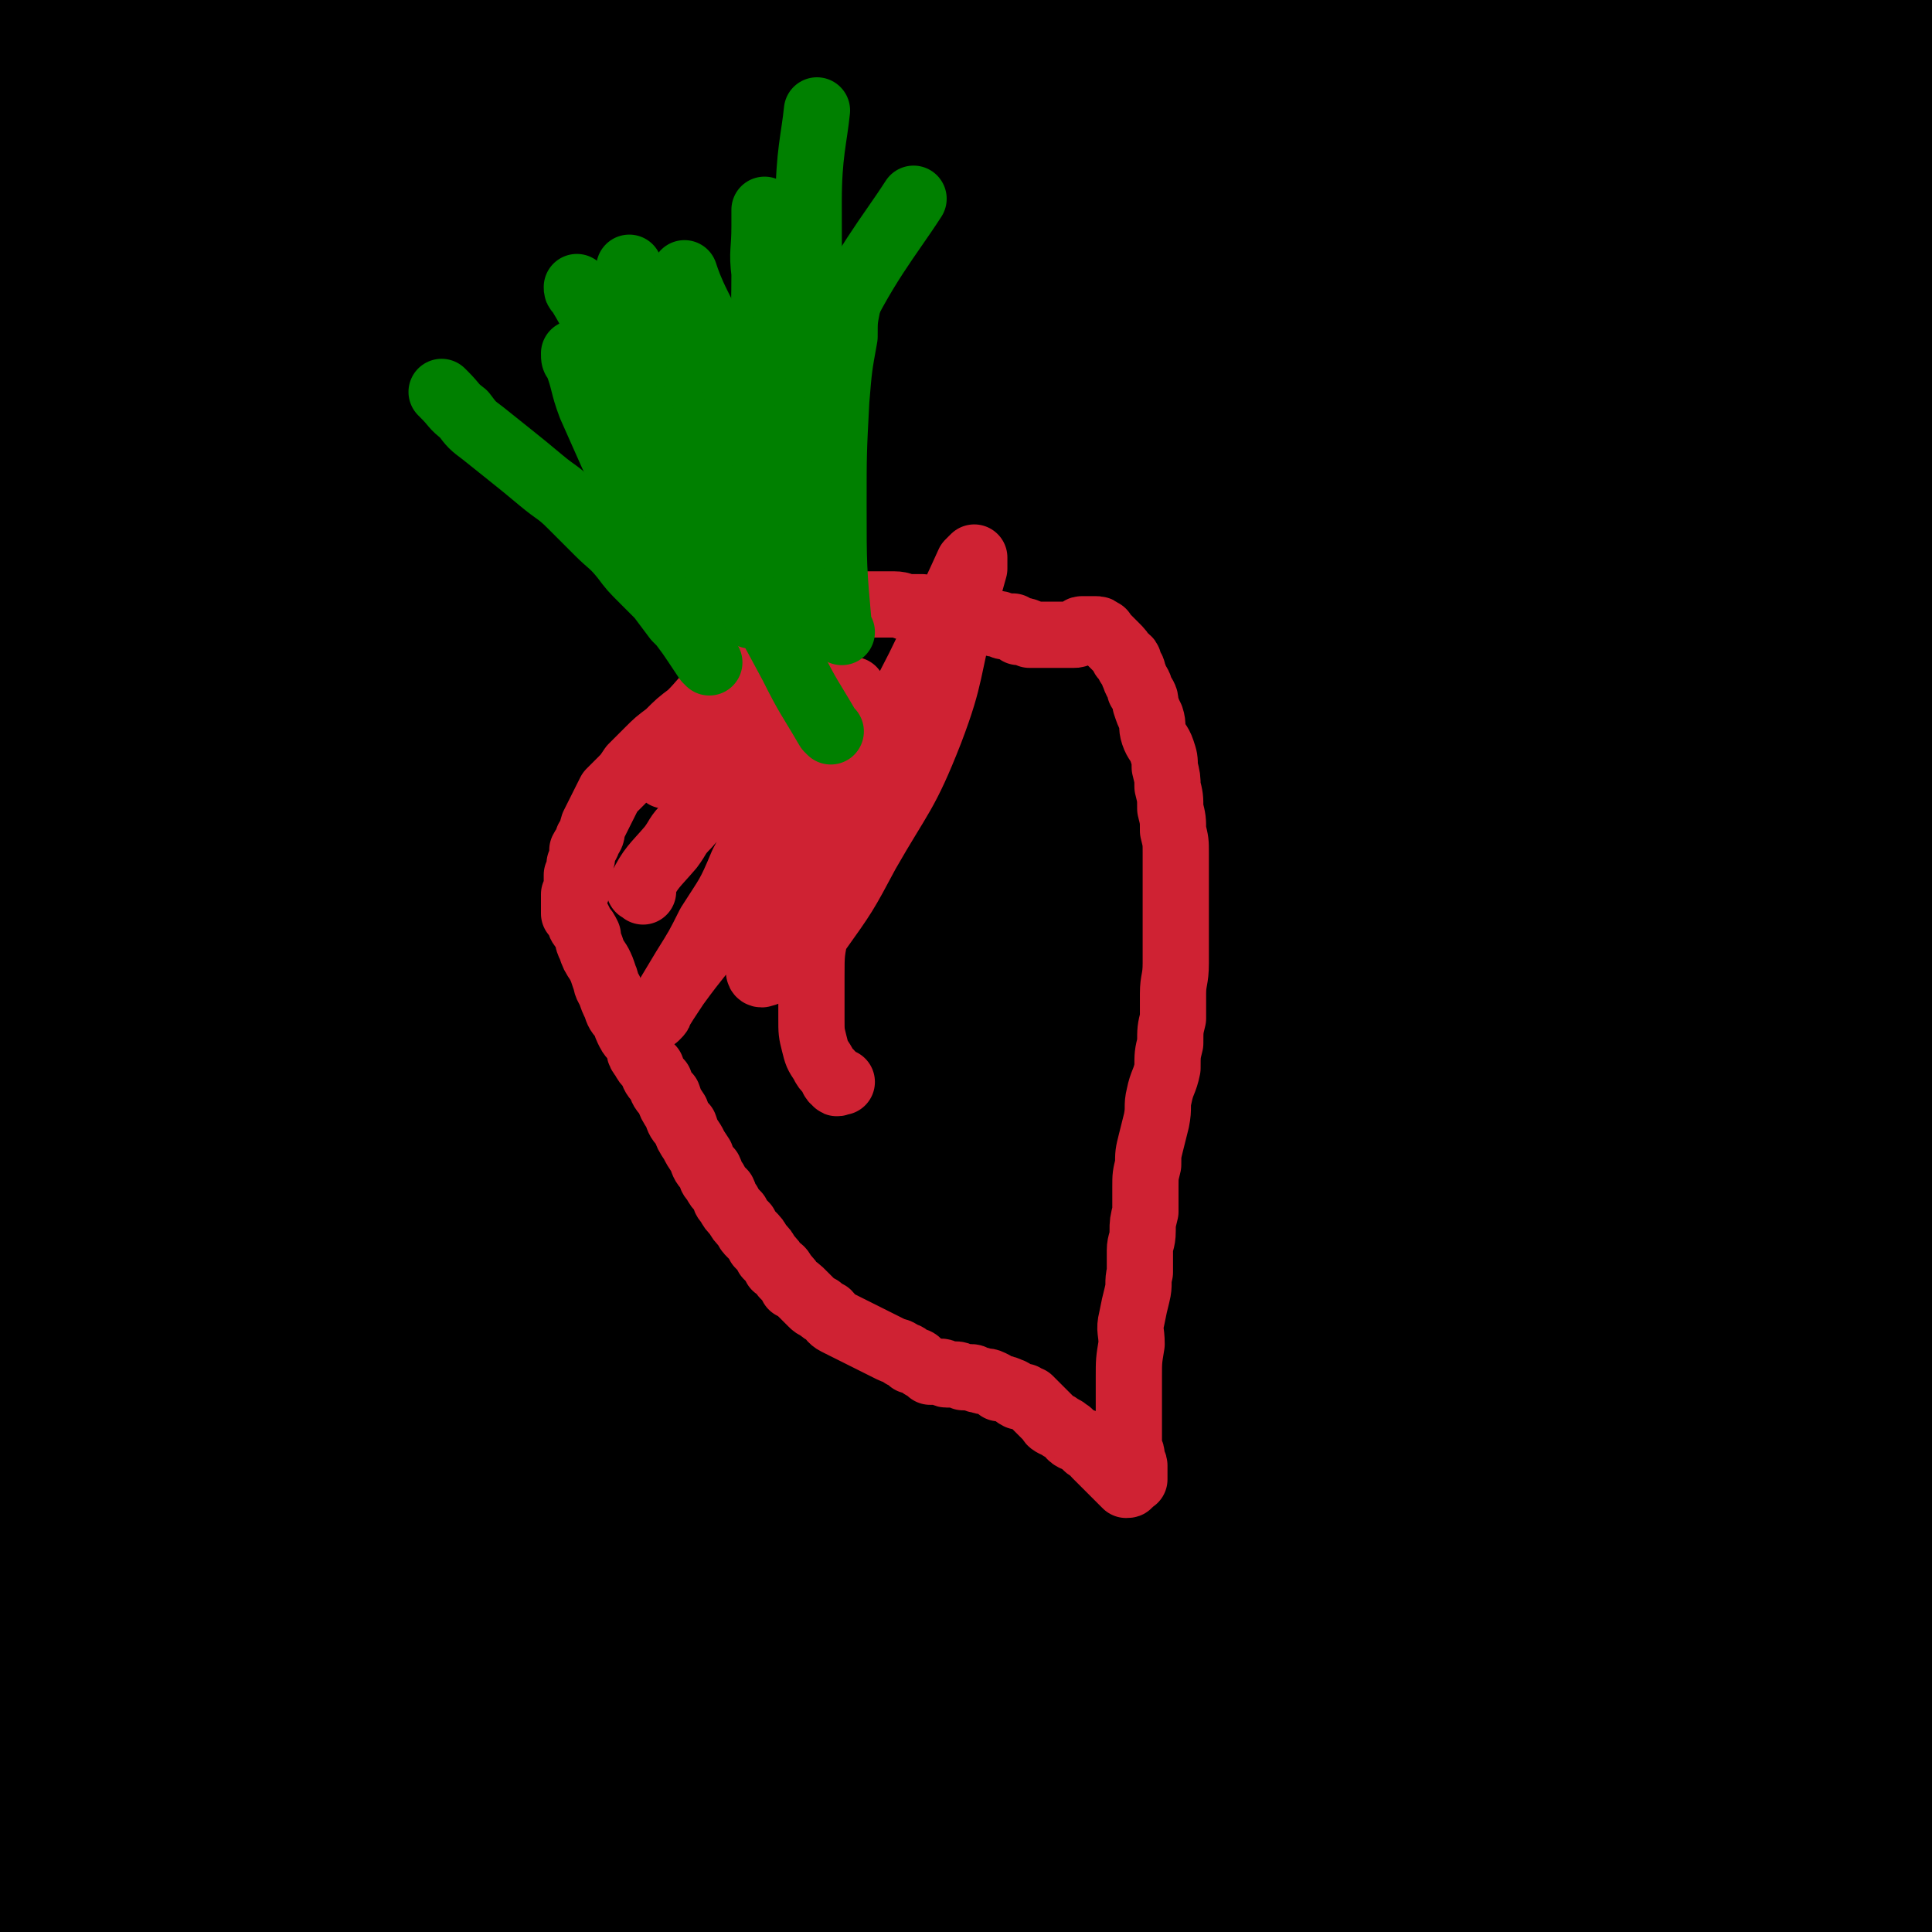 <svg viewBox='0 0 700 700' version='1.1' xmlns='http://www.w3.org/2000/svg' xmlns:xlink='http://www.w3.org/1999/xlink'><g fill='none' stroke='#000000' stroke-width='80' stroke-linecap='round' stroke-linejoin='round'><path d='M79,662c-1,-1 -1,-1 -1,-1 -6,-30 -7,-30 -10,-59 -2,-25 -3,-25 -1,-50 3,-42 5,-42 12,-84 9,-54 9,-54 20,-108 11,-58 13,-58 24,-116 7,-34 6,-35 13,-68 6,-31 7,-30 14,-61 2,-9 2,-15 4,-18 0,-2 0,4 -1,8 -12,41 -13,40 -25,81 -4,13 -4,13 -8,25 '/><path d='M22,659c-1,-1 -1,-2 -1,-1 -3,19 -3,20 -5,40 0,7 0,12 0,14 0,1 0,-5 0,-9 0,-39 0,-39 0,-78 0,-63 1,-63 2,-127 1,-73 0,-73 2,-147 2,-71 2,-71 6,-142 4,-65 4,-65 10,-130 5,-49 5,-49 11,-97 3,-27 3,-27 7,-54 1,-9 1,-10 3,-18 0,0 1,1 1,1 1,20 2,20 1,40 -2,59 -3,59 -6,118 -4,74 -4,74 -8,148 -3,71 -6,70 -6,141 -1,128 0,129 5,257 1,43 4,43 7,85 2,18 2,18 3,35 0,2 0,5 0,4 -2,-10 -2,-14 -4,-27 -7,-55 -8,-55 -13,-110 -7,-71 -7,-71 -12,-141 -6,-73 -5,-73 -9,-146 -3,-71 -4,-71 -5,-142 -1,-112 0,-112 2,-224 0,-22 0,-22 1,-44 0,-5 1,-11 2,-10 0,0 -1,5 -2,11 -5,33 -8,33 -10,67 -7,73 -5,74 -8,148 -2,72 -2,72 -3,145 -1,61 -2,61 0,123 1,60 2,60 6,120 2,31 2,31 6,61 2,10 2,10 6,18 1,2 3,4 4,2 4,-9 5,-11 6,-24 8,-49 7,-49 13,-99 7,-63 6,-63 12,-126 7,-65 6,-65 13,-129 8,-63 9,-63 18,-126 7,-49 7,-49 16,-98 6,-34 6,-34 14,-68 4,-15 4,-16 10,-30 0,-2 2,-2 3,-1 2,4 3,6 4,12 5,42 5,42 7,84 2,67 1,67 0,135 -1,72 -1,72 -4,145 -2,71 -3,71 -6,141 -2,64 -2,64 -3,128 -1,39 0,39 0,78 0,13 0,13 1,26 0,2 1,5 1,4 -1,-12 -2,-15 -2,-31 1,-56 1,-56 3,-113 3,-67 3,-67 7,-133 4,-72 1,-72 8,-143 12,-127 14,-127 30,-253 6,-46 6,-47 15,-92 4,-17 4,-17 11,-32 1,-5 2,-8 6,-9 4,-1 10,0 11,5 8,54 7,57 8,114 1,71 -2,71 -6,143 -3,77 -3,77 -8,155 -5,77 -7,77 -11,155 -6,118 -5,118 -11,236 -1,24 -1,24 -2,49 -1,6 0,11 -1,12 0,1 -1,-4 -1,-7 1,-38 0,-38 2,-75 4,-61 4,-62 10,-122 7,-62 7,-62 16,-124 10,-58 10,-58 22,-116 12,-54 12,-54 26,-108 9,-34 9,-34 21,-67 6,-18 8,-17 16,-34 2,-2 3,-5 4,-4 1,0 0,3 0,6 0,36 2,36 -1,71 -8,76 -9,76 -20,152 -12,81 -11,82 -25,162 -12,70 -12,70 -28,140 -21,94 -23,94 -46,188 -4,16 -4,16 -9,30 0,1 -1,2 -1,1 0,-11 -1,-12 0,-25 5,-54 4,-54 13,-107 10,-67 11,-67 25,-132 15,-70 15,-70 33,-139 17,-62 18,-62 37,-123 22,-69 23,-69 46,-138 2,-6 6,-16 4,-12 -12,21 -16,31 -32,61 -27,54 -30,53 -55,108 -26,58 -25,58 -47,118 -23,62 -23,62 -43,125 -17,53 -18,53 -31,107 -9,38 -8,39 -14,78 -3,17 -3,17 -4,35 0,4 0,9 2,8 2,-2 2,-7 5,-14 13,-38 14,-38 27,-77 16,-50 14,-51 30,-101 15,-52 14,-52 31,-103 16,-49 14,-50 35,-96 30,-67 31,-67 66,-132 3,-7 5,-7 10,-13 1,-1 2,-1 2,0 1,2 1,2 0,5 -9,31 -8,31 -19,62 -16,47 -17,47 -34,94 -17,48 -17,48 -35,96 -15,39 -15,39 -32,78 -13,31 -14,31 -29,61 -9,19 -8,20 -18,39 -4,7 -5,8 -10,14 -2,2 -4,3 -5,2 -3,-3 -4,-5 -4,-11 1,-37 0,-37 5,-74 7,-50 7,-50 21,-98 14,-53 16,-52 35,-103 19,-49 18,-50 40,-97 19,-40 20,-40 42,-78 19,-34 19,-34 40,-66 12,-19 14,-18 26,-36 3,-3 3,-7 5,-7 1,0 2,4 1,9 -7,37 -7,37 -16,74 -13,55 -14,55 -27,110 -13,57 -13,57 -24,114 -11,59 -10,59 -20,118 -9,49 -9,49 -17,98 -4,29 -3,29 -7,58 -1,8 -1,8 -2,17 0,0 1,1 1,0 1,-11 1,-12 3,-24 7,-55 8,-54 14,-109 8,-74 6,-74 15,-149 9,-75 11,-75 22,-150 10,-66 10,-66 21,-131 9,-49 9,-49 19,-99 6,-29 7,-29 12,-58 2,-13 1,-13 2,-25 0,-3 0,-6 0,-6 0,1 1,4 0,8 -6,36 -6,36 -12,72 -10,60 -11,60 -20,121 -9,60 -9,60 -17,120 -8,53 -8,53 -14,107 -5,48 -6,48 -9,96 -4,37 -2,37 -5,74 -1,16 -1,16 -3,32 0,3 -3,8 -3,5 -4,-26 -4,-31 -5,-62 -1,-61 -1,-61 2,-122 2,-63 3,-63 7,-126 5,-59 5,-59 11,-119 5,-48 6,-48 11,-96 3,-34 3,-34 6,-67 2,-16 2,-16 3,-32 0,-3 0,-6 0,-6 0,0 -1,2 -1,4 -7,22 -7,22 -14,44 -14,44 -15,44 -28,87 -13,42 -13,42 -24,85 -10,36 -8,37 -17,74 -5,23 -7,22 -12,46 -2,10 -1,11 -2,22 0,2 0,4 0,4 0,-1 0,-3 1,-5 7,-31 7,-31 16,-62 13,-48 13,-49 28,-96 16,-48 15,-48 33,-95 17,-45 18,-44 36,-88 17,-40 15,-41 35,-79 9,-16 11,-17 24,-30 3,-3 5,-3 8,-2 3,1 5,3 5,8 2,53 4,54 0,107 -6,72 -9,72 -20,144 -12,76 -14,76 -26,152 -23,144 -22,145 -43,289 -8,50 -8,50 -15,99 -3,26 -3,26 -6,52 -1,4 -1,9 -1,8 0,-1 0,-6 1,-12 8,-47 7,-47 16,-93 12,-66 11,-66 25,-132 15,-72 16,-72 34,-142 17,-68 17,-68 37,-135 16,-54 17,-53 34,-106 12,-38 12,-38 24,-75 7,-20 8,-20 15,-39 1,-4 3,-12 3,-8 -13,54 -16,62 -31,125 -20,84 -20,84 -40,167 -19,81 -20,81 -39,161 -17,72 -17,72 -31,145 -11,57 -12,57 -19,114 -4,29 -2,29 -3,59 0,4 0,10 0,7 2,-13 3,-19 5,-38 9,-64 7,-65 17,-129 13,-80 12,-80 29,-160 16,-83 16,-83 37,-165 18,-69 19,-69 40,-138 15,-49 16,-49 32,-98 8,-26 8,-26 15,-52 2,-4 2,-10 2,-9 -1,1 -1,7 -3,13 -13,47 -15,46 -26,93 -18,73 -18,73 -33,147 -15,79 -16,79 -28,158 -10,70 -9,70 -15,141 -4,54 -5,54 -4,108 1,27 2,29 8,54 0,2 3,3 4,1 5,-11 5,-13 9,-27 15,-54 16,-54 27,-109 14,-65 12,-66 24,-131 13,-74 14,-74 26,-148 11,-68 9,-68 20,-136 9,-55 10,-55 20,-110 8,-44 7,-44 17,-87 4,-17 6,-17 12,-33 2,-4 4,-9 4,-7 -2,6 -3,11 -7,23 -19,55 -21,55 -39,111 -23,69 -25,69 -44,140 -20,76 -20,76 -35,153 -15,74 -17,74 -24,149 -6,60 -5,61 -3,121 2,44 3,45 10,88 2,9 4,16 8,18 2,1 1,-6 3,-11 14,-38 17,-37 28,-75 16,-55 14,-56 27,-112 16,-63 16,-64 31,-127 17,-68 17,-68 34,-135 16,-67 15,-67 33,-133 11,-40 11,-40 24,-79 6,-18 6,-18 13,-35 1,-2 4,-5 4,-3 -2,13 -3,17 -8,32 -18,64 -20,63 -39,127 -22,74 -22,74 -43,149 -16,61 -17,61 -31,124 -16,73 -18,73 -29,146 -7,45 -4,45 -6,90 0,26 1,26 2,51 0,4 0,9 1,9 1,-1 2,-5 2,-11 5,-48 3,-49 8,-97 7,-70 5,-71 16,-141 10,-69 14,-68 26,-137 14,-75 11,-75 25,-149 12,-69 12,-69 27,-137 12,-50 14,-50 26,-100 8,-34 8,-34 16,-67 3,-13 3,-13 5,-25 0,-1 0,-1 0,-1 0,2 2,2 2,4 -2,39 -3,39 -6,78 -4,61 -3,61 -9,123 -6,67 -8,67 -14,134 -6,66 -6,66 -10,132 -5,58 -4,58 -8,116 -4,55 -4,54 -7,109 -3,37 -3,37 -5,74 -1,19 0,19 -2,38 0,3 -3,8 -3,6 -2,-11 -2,-16 -2,-32 3,-54 1,-54 8,-108 7,-54 9,-54 20,-107 12,-56 11,-57 26,-112 15,-54 16,-53 34,-106 16,-53 16,-53 34,-105 14,-37 14,-37 28,-75 6,-17 6,-17 13,-33 1,-3 1,-5 3,-6 0,0 1,1 1,3 -3,35 -1,36 -7,70 -11,62 -12,62 -27,122 -17,68 -20,67 -37,135 -18,69 -19,69 -33,139 -13,66 -13,66 -23,133 -7,54 -7,54 -11,108 -3,43 -2,43 -2,86 0,14 1,15 3,28 0,1 1,0 1,-1 2,-8 2,-8 3,-17 6,-48 5,-48 11,-96 7,-51 6,-52 15,-103 10,-63 10,-63 22,-125 13,-65 14,-65 27,-131 13,-62 13,-62 25,-123 11,-50 11,-50 21,-99 8,-36 9,-36 16,-71 4,-20 3,-20 7,-40 0,-4 2,-11 2,-8 -3,13 -6,20 -8,40 -7,46 -6,46 -11,93 -7,54 -7,54 -13,107 -7,64 -8,63 -15,127 -7,63 -6,63 -12,127 -5,56 -5,56 -10,113 -4,41 -4,41 -9,83 -2,19 -2,19 -5,39 -1,3 -2,8 -1,6 3,-11 4,-17 8,-33 9,-37 9,-37 18,-73 10,-41 11,-41 19,-82 9,-38 8,-38 15,-77 7,-40 8,-40 14,-79 5,-34 5,-34 9,-68 4,-31 4,-31 6,-61 2,-25 2,-25 3,-50 0,-14 -1,-14 -1,-28 0,-5 0,-5 0,-9 0,-1 0,-2 0,-2 -1,2 -2,3 -2,6 -2,32 -2,32 -3,65 -1,49 0,49 -2,98 -1,50 -2,50 -5,101 -2,48 -2,48 -5,96 -2,43 -3,43 -5,85 -2,39 -1,39 -1,77 0,29 0,29 1,58 0,5 0,5 0,10 0,0 0,1 0,1 1,-1 1,-2 2,-4 3,-21 3,-21 6,-42 6,-39 8,-39 12,-77 4,-35 3,-35 4,-69 1,-39 0,-39 0,-78 0,-33 0,-33 0,-66 0,-33 0,-33 0,-65 0,-25 0,-25 0,-49 0,-9 0,-9 0,-18 0,-2 0,-7 0,-5 -1,17 0,21 -1,42 -2,40 -3,40 -6,79 -3,39 -3,39 -6,78 -4,42 -2,42 -7,85 -4,36 -4,36 -11,72 -6,30 -6,30 -15,59 -5,17 -6,17 -14,31 -3,5 -4,6 -8,9 -1,1 -3,0 -4,-1 -9,-10 -9,-11 -17,-22 -4,-6 -3,-6 -7,-11 '/><path d='M554,543c-1,-1 -1,-2 -1,-1 -8,12 -9,13 -16,27 -11,21 -11,21 -21,42 -11,21 -11,21 -21,42 -6,11 -5,11 -11,22 -1,2 -1,2 -3,5 0,0 -1,1 -1,1 0,-2 0,-3 0,-6 2,-24 1,-24 4,-47 4,-30 4,-30 10,-59 5,-27 5,-27 13,-53 6,-21 7,-21 15,-42 5,-15 5,-15 11,-29 3,-6 3,-6 6,-12 0,-1 2,-4 2,-2 -7,18 -9,21 -17,42 -13,33 -14,33 -26,67 -9,26 -9,26 -16,52 -4,16 -3,16 -6,32 -1,3 -1,4 -1,7 0,0 1,0 2,-1 5,-12 4,-12 8,-25 15,-42 15,-42 28,-84 16,-49 16,-49 31,-99 15,-51 14,-52 28,-104 14,-48 15,-47 28,-95 11,-42 11,-42 21,-85 6,-25 5,-25 10,-51 1,-7 1,-7 2,-14 0,-1 1,-2 0,-2 -2,2 -3,3 -6,6 -14,16 -15,16 -29,33 -21,25 -20,25 -40,51 -18,23 -18,23 -37,46 -14,18 -14,18 -29,36 -11,14 -11,14 -23,28 -4,5 -4,4 -9,9 -1,1 -2,2 -1,2 0,-4 0,-6 2,-12 12,-32 12,-32 25,-63 16,-38 17,-38 35,-75 16,-35 15,-35 33,-69 17,-31 17,-31 36,-60 17,-25 17,-25 35,-50 8,-11 8,-12 17,-21 2,-3 3,-2 6,-2 1,0 1,0 2,2 0,9 0,9 -2,19 -8,42 -9,42 -19,83 -10,43 -10,43 -21,85 -8,31 -9,31 -17,62 -6,23 -6,23 -11,46 -2,9 -2,9 -4,19 -1,3 -2,9 -1,7 2,-18 1,-24 8,-47 11,-37 13,-36 27,-73 14,-40 14,-40 29,-81 11,-30 11,-30 22,-60 8,-22 7,-22 14,-44 3,-7 2,-8 5,-15 0,0 1,-1 1,0 -4,8 -3,10 -9,19 -25,42 -28,41 -53,82 -30,50 -31,49 -58,100 -26,49 -29,49 -48,100 -15,43 -11,45 -20,90 -2,7 -1,8 -2,15 '/></g>
<g fill='none' stroke='#CF2233' stroke-width='24' stroke-linecap='round' stroke-linejoin='round'><path d='M285,232c-1,-1 -1,-2 -1,-1 -2,0 -2,1 -4,2 -5,4 -5,4 -10,9 -5,4 -5,4 -11,8 -5,4 -4,4 -9,9 -4,3 -4,3 -8,7 -4,3 -4,3 -7,6 -3,3 -3,3 -6,6 -2,3 -2,3 -4,5 -2,2 -2,2 -4,4 -1,2 -1,2 -2,4 -1,2 -1,2 -2,4 -1,2 -1,2 -2,4 -1,3 0,3 -2,5 0,2 -1,2 -2,4 0,3 0,3 -1,5 0,2 0,2 -1,4 0,2 0,2 0,4 0,2 0,2 -1,3 0,1 0,1 0,3 0,1 0,1 0,2 0,0 0,0 0,1 0,0 0,0 0,0 0,1 0,1 0,1 1,1 1,1 2,3 0,0 0,1 1,2 1,1 1,1 2,3 0,2 0,2 1,4 1,3 1,3 3,6 1,2 1,2 2,5 1,2 0,2 2,5 1,3 1,3 2,5 1,3 1,3 3,5 1,3 1,3 2,5 1,2 2,2 3,4 1,2 0,3 2,5 1,2 1,2 3,4 1,3 1,3 3,5 1,3 1,3 3,5 1,3 1,3 3,6 1,3 1,3 3,5 1,3 1,3 3,6 1,2 1,2 3,5 1,3 1,3 3,5 1,2 0,2 2,4 1,2 1,2 3,4 1,2 0,2 2,4 1,2 1,2 3,4 1,2 1,2 3,4 1,2 1,2 2,3 2,2 2,2 3,4 2,2 2,2 3,4 2,2 2,2 3,4 2,1 2,1 3,3 2,2 2,2 3,4 2,1 2,1 4,3 1,1 1,1 3,3 1,1 1,1 3,2 1,1 1,1 3,2 1,1 1,2 3,3 2,1 2,1 4,2 2,1 2,1 4,2 2,1 2,1 4,2 2,1 2,1 4,2 2,1 2,1 4,2 2,1 2,0 4,2 2,0 2,1 3,2 2,0 2,0 3,1 1,1 1,1 3,2 0,0 0,0 1,1 0,0 0,0 1,0 1,0 1,0 2,0 1,0 1,0 1,0 1,0 1,1 2,1 1,0 1,0 3,0 1,0 1,0 3,1 1,0 1,0 3,0 1,0 1,1 3,1 2,1 2,0 4,1 2,1 2,1 3,2 2,0 2,0 4,1 1,0 1,1 3,2 1,0 1,0 2,0 1,1 1,1 2,1 1,1 1,1 2,2 0,0 0,0 1,1 0,0 0,0 1,1 0,0 0,0 1,1 1,1 1,1 2,2 1,1 0,1 2,2 0,0 1,0 2,1 1,1 1,0 3,2 1,0 0,1 2,2 0,0 1,0 2,1 1,0 1,0 2,1 1,1 0,1 2,2 0,0 0,-1 1,0 1,1 0,1 1,2 1,1 1,1 1,1 1,1 1,1 1,1 1,1 1,1 1,1 1,1 1,1 1,1 1,1 1,1 1,1 1,1 1,1 1,1 1,1 1,1 1,1 1,1 1,1 1,1 1,1 1,1 1,1 1,1 1,1 1,1 1,1 1,1 1,1 1,0 1,0 1,-1 1,-1 0,-2 1,-2 0,0 1,1 1,1 0,0 0,-1 0,-2 0,-1 0,-1 0,-2 0,0 0,-1 0,-1 0,-1 -1,-1 -1,-2 0,-1 0,-1 0,-2 0,-1 -1,-1 -1,-2 0,-4 0,-4 0,-7 0,-4 0,-4 0,-8 0,-6 0,-6 0,-11 0,-6 0,-6 1,-12 0,-5 -1,-5 0,-9 1,-5 1,-5 2,-9 1,-4 0,-4 1,-8 0,-4 0,-4 0,-8 0,-3 1,-3 1,-7 0,-3 0,-3 1,-7 0,-5 0,-5 0,-9 0,-4 0,-4 1,-8 0,-4 0,-4 1,-8 1,-4 1,-4 2,-8 1,-5 0,-5 1,-9 1,-5 2,-5 3,-10 0,-5 0,-5 1,-9 0,-5 0,-5 1,-9 0,-4 0,-4 0,-9 0,-5 1,-5 1,-11 0,-6 0,-6 0,-12 0,-5 0,-5 0,-10 0,-5 0,-5 0,-9 0,-4 0,-4 0,-9 0,-4 0,-4 -1,-8 0,-4 0,-4 -1,-8 0,-4 0,-4 -1,-8 0,-3 0,-3 -1,-7 0,-3 0,-3 -1,-6 -1,-3 -2,-3 -3,-6 -1,-3 0,-3 -1,-6 -1,-2 -1,-2 -2,-5 0,-2 0,-2 -2,-5 0,-2 -1,-2 -2,-5 -1,-2 0,-2 -2,-4 0,-2 0,-2 -2,-3 -1,-2 -1,-2 -3,-4 -1,-1 -1,-1 -2,-2 -1,-1 -1,-1 -2,-2 -1,-1 0,-1 -1,-1 -1,-1 -1,-1 -2,-1 -1,0 -1,0 -3,0 0,0 0,0 -1,0 -1,0 -1,0 -1,0 -1,0 -1,1 -1,1 -1,1 -1,1 -2,1 -1,0 -1,0 -2,0 -1,0 -1,0 -3,0 0,0 0,0 -1,0 0,0 0,0 -1,0 0,0 0,0 0,0 -2,0 -2,0 -4,0 -1,0 -1,0 -1,0 -2,0 -2,0 -3,0 0,0 0,0 -1,0 -1,-1 0,-1 -1,-1 -1,-1 -2,0 -3,0 0,0 0,0 -1,-1 -1,0 -1,0 -1,-1 -1,0 -2,0 -3,0 -1,0 -1,-1 -3,-1 -1,0 -1,0 -3,-1 -1,0 -1,0 -3,0 -3,-1 -3,-1 -5,-2 -2,0 -2,0 -5,-1 -2,0 -2,0 -5,-1 -3,0 -3,0 -6,-1 -2,0 -2,0 -5,0 -2,0 -2,-1 -5,-1 -2,0 -2,0 -5,0 -3,0 -3,0 -5,0 -2,0 -2,0 -5,1 -2,1 -2,1 -4,2 -2,0 -2,1 -4,2 -2,1 -2,1 -5,2 -2,1 -2,0 -4,2 -3,2 -3,2 -6,4 -4,4 -4,4 -7,7 -4,5 -4,5 -8,9 -3,4 -3,4 -7,8 -3,3 -3,3 -7,7 -3,3 -3,3 -6,7 -2,3 -2,3 -5,7 -2,2 -4,3 -5,4 '/><path d='M233,323c-1,-1 -2,-1 -1,-1 4,-8 5,-8 11,-15 3,-4 2,-4 6,-8 6,-7 6,-7 12,-13 6,-7 6,-7 12,-13 5,-6 5,-6 11,-12 2,-3 2,-3 5,-6 2,-2 2,-2 4,-4 1,-1 1,-1 3,-3 0,0 1,-1 1,0 -1,3 -1,4 -2,9 -5,13 -5,13 -11,26 -7,15 -7,15 -15,30 -5,12 -5,11 -12,22 -4,8 -4,8 -9,16 -3,5 -3,5 -6,10 -1,2 -1,2 -3,5 0,1 0,1 -1,2 0,0 -1,1 0,0 3,-5 3,-5 7,-11 8,-11 8,-10 16,-21 9,-14 9,-14 18,-28 5,-9 6,-9 11,-19 4,-7 4,-7 7,-15 3,-6 3,-6 6,-13 2,-3 2,-3 4,-6 1,-2 1,-2 2,-4 0,0 0,-1 0,-1 0,1 0,2 -1,5 -2,6 -2,6 -5,12 -4,9 -5,9 -9,19 -5,11 -6,11 -10,22 -3,8 -4,8 -6,16 -2,5 -1,5 -2,10 -1,4 -1,4 -1,8 0,3 0,3 0,6 0,2 0,2 0,4 0,0 0,1 1,1 4,-1 4,-2 8,-4 6,-5 7,-5 12,-11 10,-14 10,-14 18,-29 12,-21 14,-21 23,-44 8,-21 6,-22 12,-44 2,-8 2,-8 4,-15 0,-1 0,-1 0,-3 0,0 0,-1 0,-1 -1,1 -1,1 -2,2 -5,11 -5,11 -10,21 -8,17 -8,17 -17,34 -6,14 -7,14 -13,28 -6,13 -5,13 -9,26 -4,11 -4,11 -6,23 -2,9 -2,9 -2,18 0,7 0,7 0,15 0,5 0,5 1,9 1,4 1,4 3,7 1,2 1,2 3,4 1,1 0,2 2,3 0,1 1,0 2,0 '/></g>
<g fill='none' stroke='#008000' stroke-width='24' stroke-linecap='round' stroke-linejoin='round'><path d='M272,223c-1,-1 -1,-1 -1,-1 -5,-9 -6,-9 -10,-17 -2,-5 -2,-5 -4,-10 -3,-9 -2,-9 -5,-17 -2,-6 -3,-6 -5,-12 -1,-4 0,-4 -2,-8 0,-2 -1,-2 -2,-5 -1,-4 0,-4 -2,-8 -1,-5 -1,-5 -3,-9 -1,-6 -2,-5 -3,-11 -2,-5 -1,-6 -3,-11 0,-4 -1,-4 -2,-8 0,-2 0,-2 -1,-5 0,-1 -1,-1 -1,-2 0,-1 0,-1 0,-2 0,0 0,0 0,0 0,0 0,1 0,1 0,1 0,1 0,1 0,1 0,1 0,1 0,1 1,1 1,3 0,0 0,0 0,0 '/><path d='M257,240c-1,-1 -1,-1 -1,-1 -2,-3 -2,-3 -4,-6 -2,-3 -2,-3 -5,-7 -1,-1 -1,-1 -2,-2 -3,-4 -3,-4 -6,-8 -3,-3 -3,-3 -6,-6 -4,-4 -4,-4 -7,-8 -4,-5 -5,-5 -9,-9 -5,-5 -5,-5 -10,-10 -5,-5 -5,-4 -11,-9 -6,-5 -6,-5 -11,-9 -5,-4 -5,-4 -10,-8 -4,-3 -4,-3 -7,-7 -4,-3 -3,-3 -7,-7 0,0 0,0 -1,-1 '/><path d='M301,265c-1,-1 -1,-1 -1,-1 -7,-12 -7,-11 -13,-23 -7,-13 -7,-13 -14,-26 -5,-10 -5,-10 -10,-20 -5,-9 -5,-9 -9,-18 -4,-9 -4,-10 -7,-19 -2,-7 -2,-7 -4,-13 0,-4 0,-4 -1,-7 0,-2 0,-3 0,-4 '/><path d='M305,229c-1,-1 -1,-1 -1,-1 -2,-22 -2,-23 -2,-45 0,-19 0,-19 1,-38 1,-12 1,-12 3,-23 0,-6 0,-6 1,-11 0,-2 1,-2 1,-4 0,-1 0,-2 0,-2 0,-1 1,0 1,0 '/><path d='M300,203c-1,-1 -1,-1 -1,-1 -2,-14 -1,-14 -2,-28 -1,-16 -1,-16 -1,-32 0,-11 0,-11 0,-23 0,-5 0,-5 0,-11 0,-3 0,-3 0,-7 0,-1 0,-1 0,-2 '/><path d='M293,187c-1,-1 -1,-1 -1,-1 -7,-25 -8,-25 -13,-50 -3,-18 -2,-19 -2,-37 -1,-8 0,-8 0,-17 0,-3 0,-3 0,-6 0,0 0,0 0,0 '/><path d='M274,194c-1,-1 -1,-1 -1,-1 -6,-12 -6,-12 -11,-24 -4,-10 -3,-10 -7,-19 -2,-7 -2,-7 -5,-14 -2,-4 -2,-4 -4,-8 -2,-5 -3,-7 -4,-9 '/><path d='M262,200c-1,-1 -1,-1 -1,-1 -10,-16 -10,-15 -19,-31 -8,-14 -8,-14 -16,-29 -6,-11 -5,-11 -10,-22 -3,-6 -3,-6 -6,-11 -1,-1 -1,-1 -1,-2 '/><path d='M249,207c-1,-1 -1,-1 -1,-1 -7,-10 -8,-10 -14,-19 -6,-11 -6,-11 -12,-22 -4,-9 -4,-9 -8,-18 -3,-8 -2,-8 -5,-16 -1,-1 -1,-1 -1,-3 '/><path d='M253,198c-1,-1 -1,-1 -1,-1 -12,-25 -14,-24 -24,-49 -8,-18 -8,-27 -12,-38 '/><path d='M281,213c-1,-1 -2,-1 -1,-1 2,-23 0,-23 5,-45 6,-23 5,-24 16,-45 12,-26 21,-36 30,-50 '/><path d='M298,144c-1,-1 -1,-1 -1,-1 -2,-13 -2,-13 -3,-26 -1,-22 -1,-22 -1,-44 0,-17 2,-23 3,-33 '/><path d='M286,216c-1,-1 -1,-1 -1,-1 -8,-18 -8,-18 -15,-35 -4,-10 -4,-10 -8,-20 -2,-6 -2,-6 -4,-12 -2,-4 -2,-4 -4,-7 0,-1 -1,-1 -1,-2 -1,-2 0,-2 0,-3 '/><path d='M281,150c-1,-1 -1,-1 -1,-1 -8,-8 -9,-7 -15,-15 -4,-5 -3,-5 -5,-10 -4,-7 -4,-7 -7,-13 -3,-6 -4,-9 -5,-12 '/><path d='M288,200c-1,-1 -1,-1 -1,-1 -2,-2 -2,-2 -3,-4 0,-1 0,-2 0,-3 '/><path d='M296,188c-1,-1 -1,-1 -1,-1 -8,-9 -8,-9 -15,-18 -4,-6 -4,-6 -8,-13 -3,-6 -3,-6 -5,-13 -2,-8 -1,-8 -2,-16 0,-1 0,-1 0,-3 '/></g>
</svg>